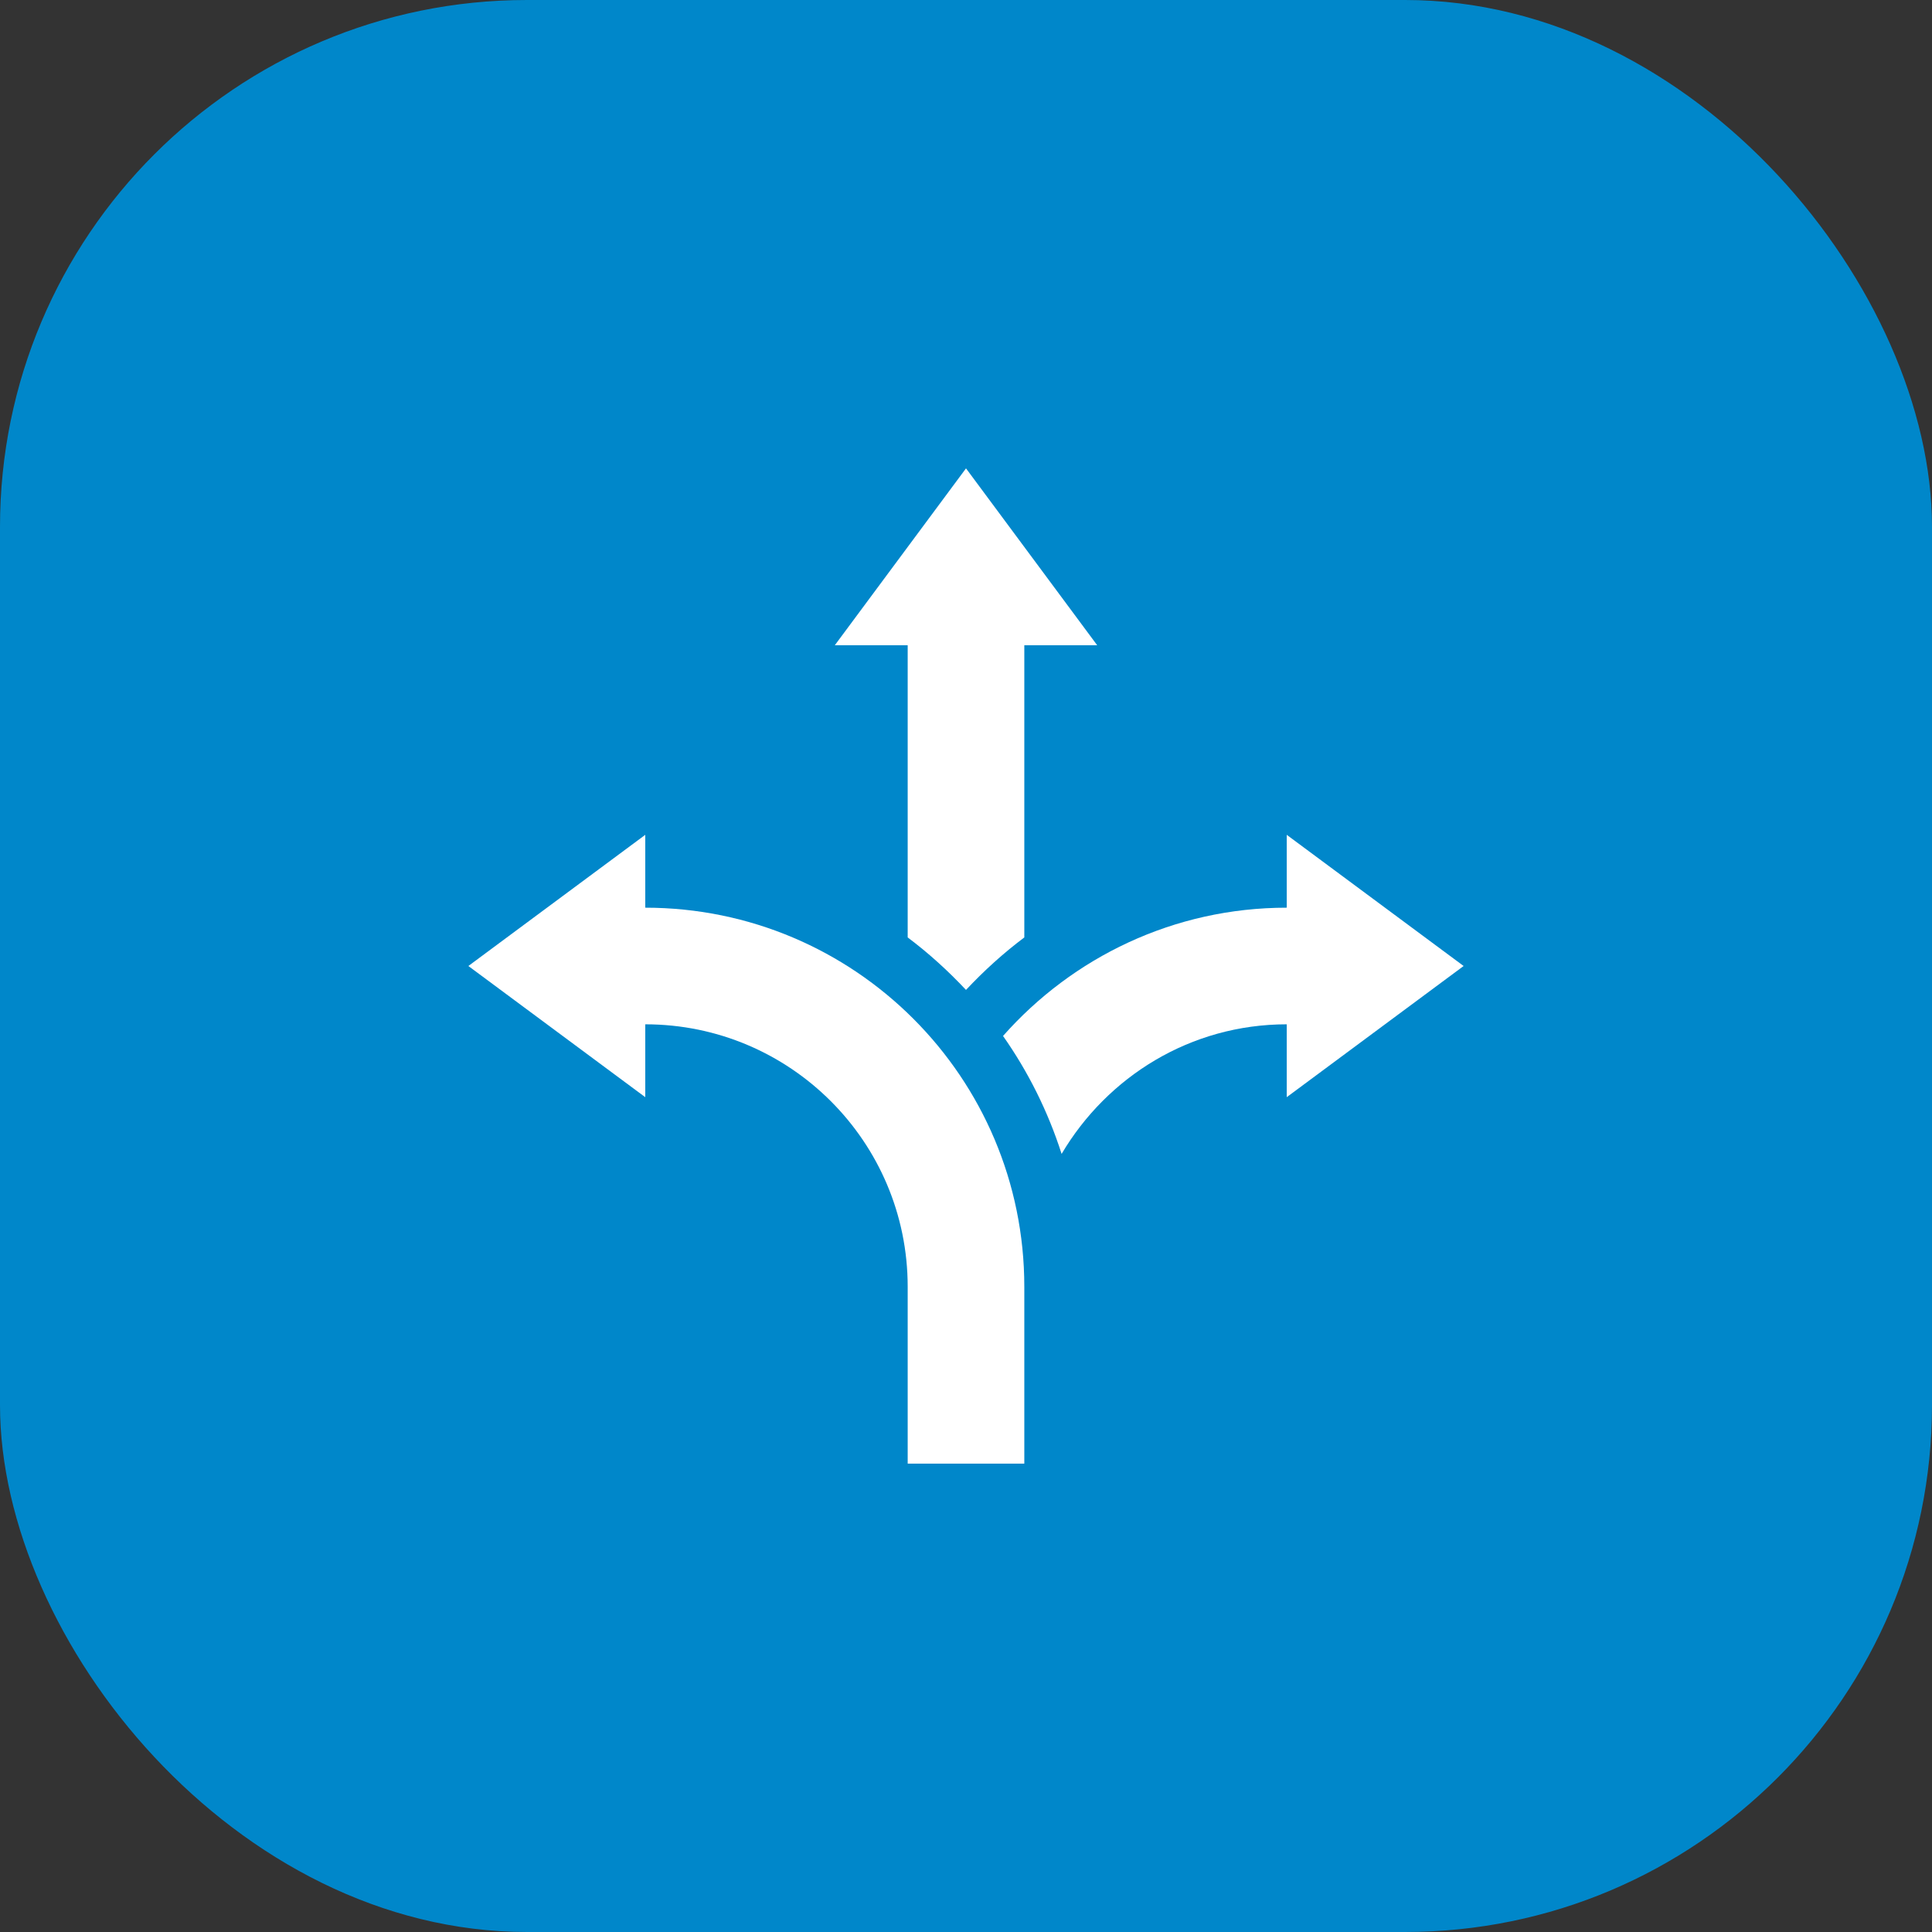 <svg width="66" height="66" viewBox="0 0 66 66" fill="none" xmlns="http://www.w3.org/2000/svg">
<rect x="0" y="0" width="66" height="66" fill="#333333" stroke="none"/>
<rect width="66" height="66" rx="18" fill="#0087CA"/>
<g clip-path="url(#clip0_37_330)">
<path d="M22.043 34.992C26.994 34.992 31.008 39.006 31.008 43.957V50H34.992V43.957C34.992 36.805 29.195 31.008 22.043 31.008V28.519L16 33L22.043 37.481V34.992Z" fill="white"/>
<path d="M33 33.817C33.618 33.159 34.275 32.562 34.992 32.024V22.043H37.482L33 16L28.518 22.043H31.008V32.024C31.725 32.562 32.382 33.159 33 33.817Z" fill="white"/>
<path d="M43.957 31.008C40.095 31.008 36.637 32.708 34.265 35.39C35.124 36.612 35.801 37.967 36.266 39.419C37.826 36.781 40.67 34.992 43.957 34.992V37.481L50 33L43.957 28.519V31.008Z" fill="white"/>
</g>
<defs>
<clipPath id="clip0_37_330">
<rect width="34" height="34" fill="white" transform="translate(16 16)"/>
</clipPath>
</defs>
</svg>
